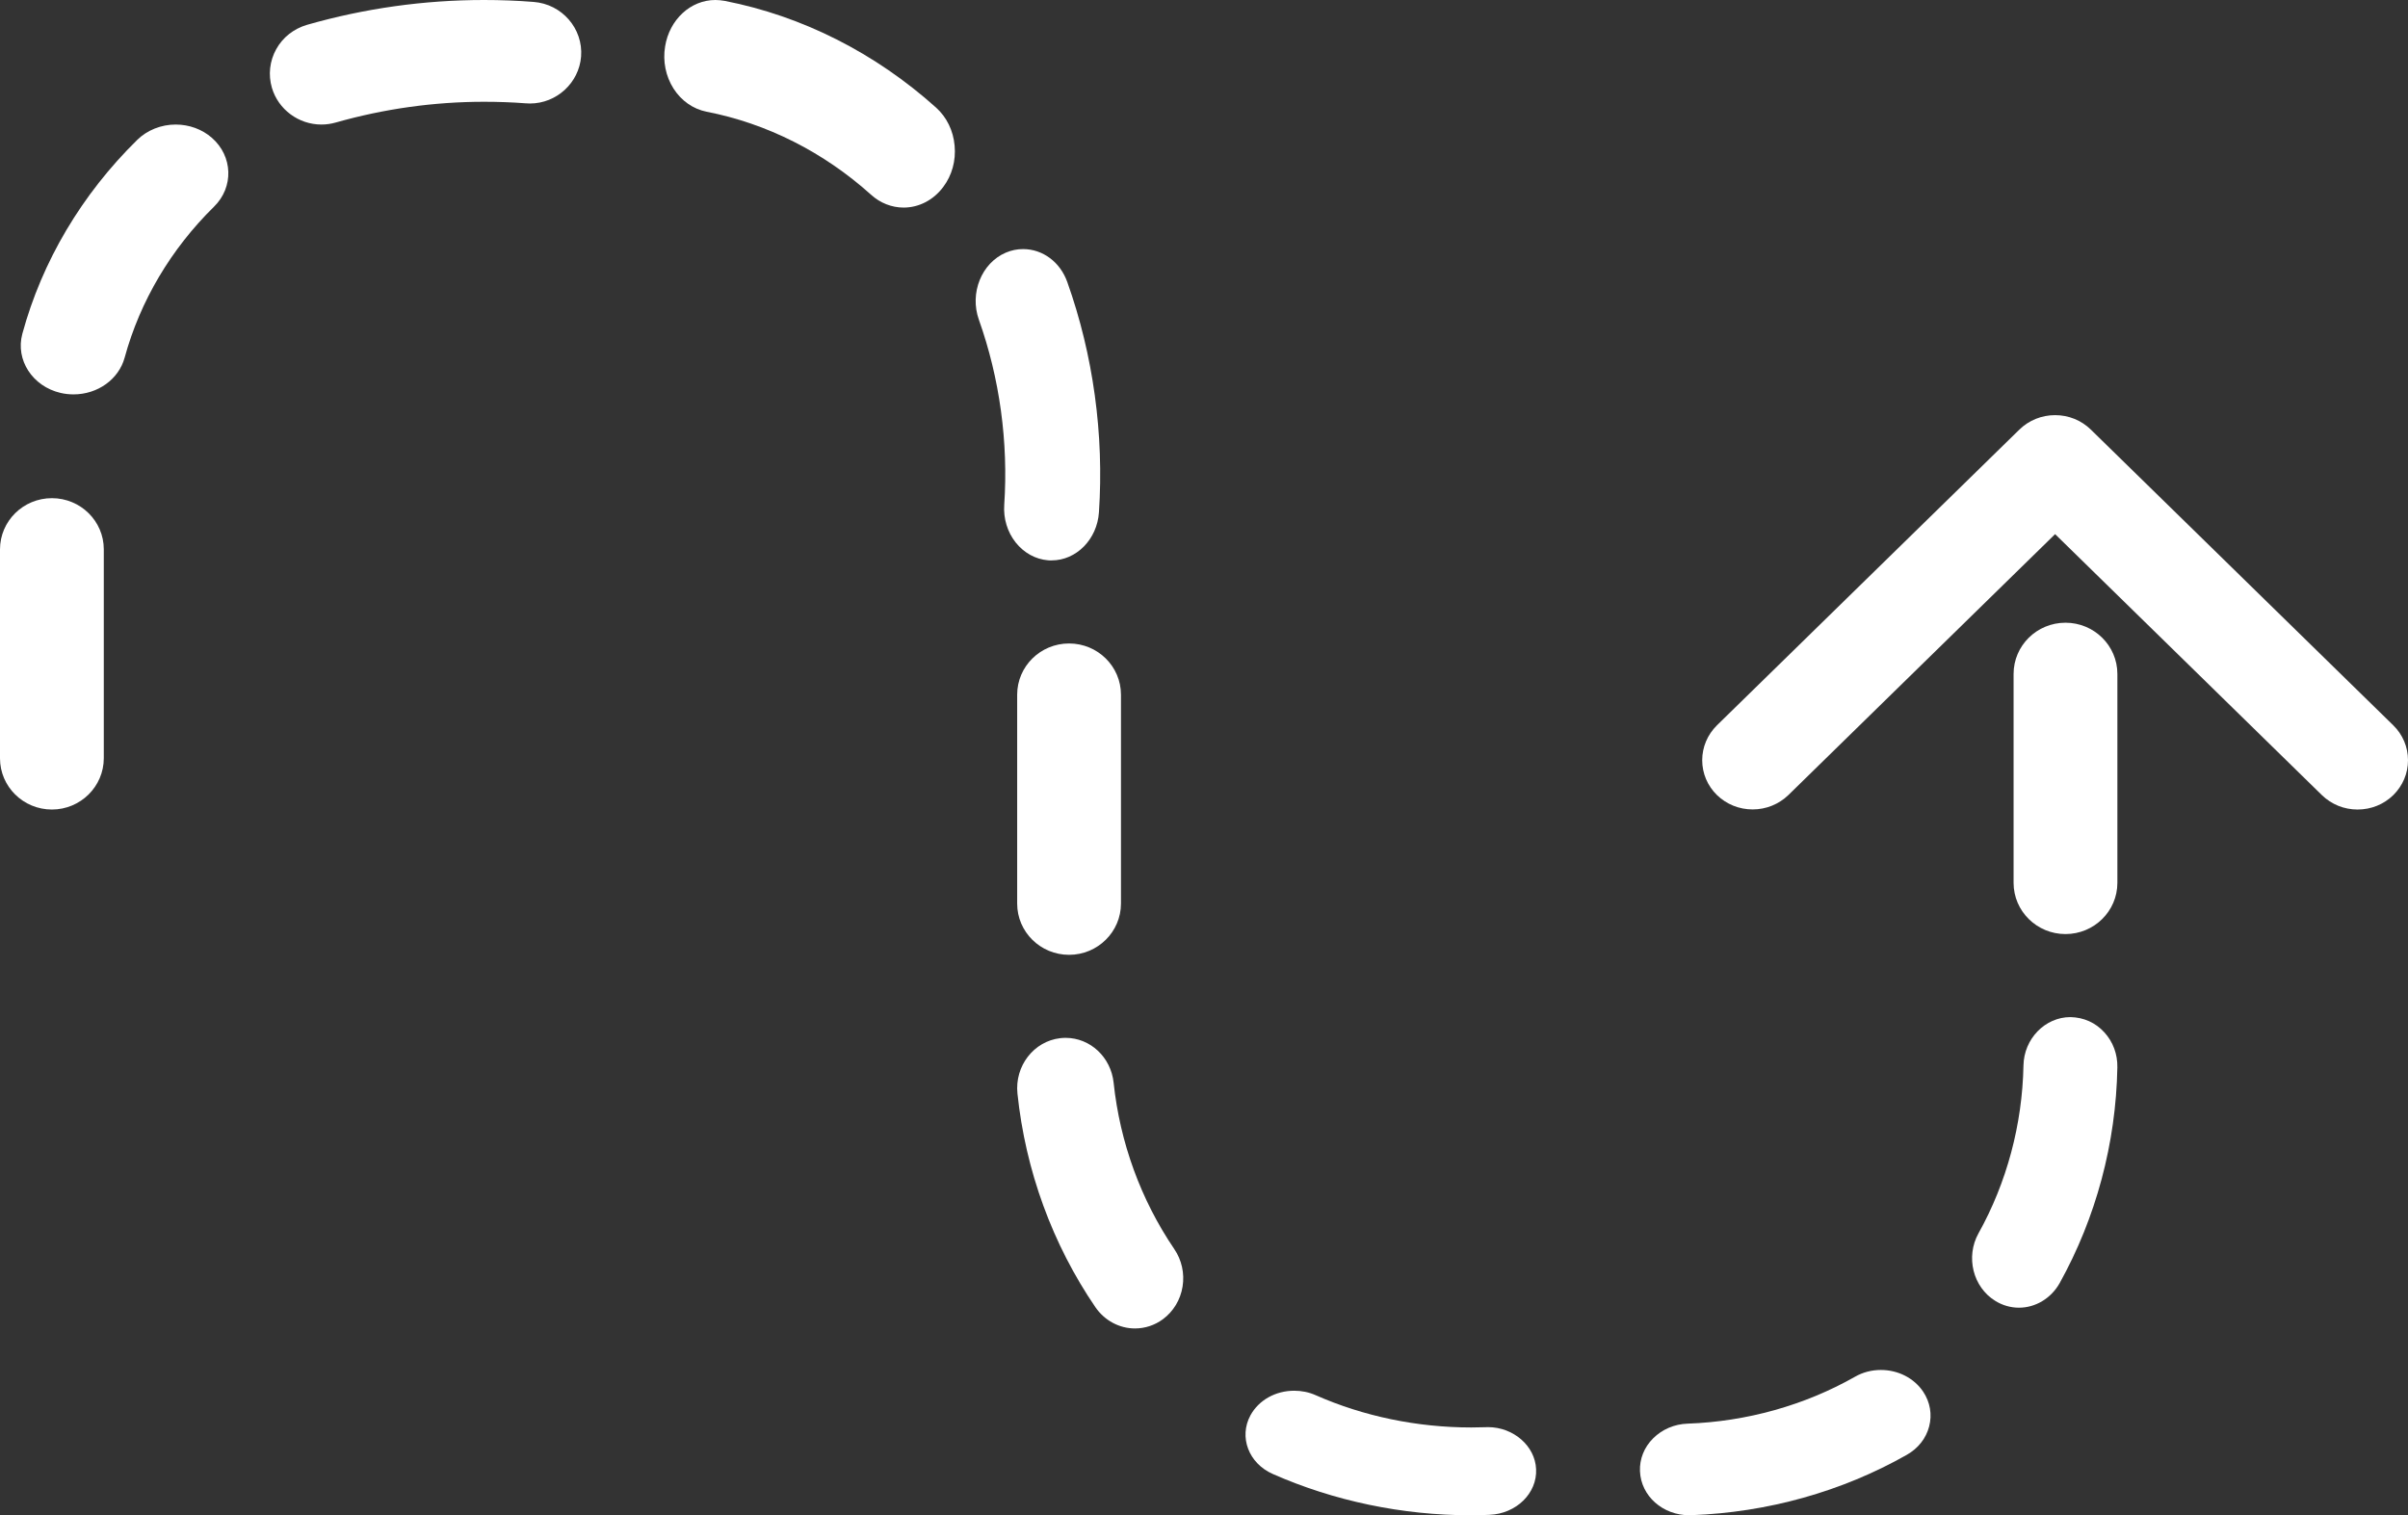 <?xml version="1.0" encoding="UTF-8"?>
<svg width="116px" height="73px" viewBox="0 0 116 73" version="1.1" xmlns="http://www.w3.org/2000/svg" xmlns:xlink="http://www.w3.org/1999/xlink">
    <rect x="0" y="0" width="116" height="73" fill="#333333" stroke="none"/>
    <title>diagram-curve-rise-dash</title>
    <g id="Page-1" stroke="none" stroke-width="1" fill="none" fill-rule="evenodd">
        <g id="diagram-curve-rise-dash" fill="#FFFFFF" fill-rule="nonzero">
            <path d="M84.429,38.995 C83.778,38.995 83.171,38.748 82.709,38.302 C82.253,37.855 82,37.257 82,36.625 C82,35.993 82.253,35.395 82.709,34.944 L97.281,20.694 C97.742,20.247 98.349,20 99,20 C99.651,20 100.258,20.247 100.719,20.694 L115.291,34.944 C115.747,35.39 116,35.989 116,36.625 C116,37.261 115.747,37.855 115.291,38.306 C114.834,38.753 114.222,39 113.571,39 C112.921,39 112.313,38.753 111.852,38.306 L99,25.733 L86.148,38.306 C85.687,38.748 85.079,38.995 84.429,38.995 Z" id="Path"></path>
            <path d="M2.5,39 C1.12,39 0,37.895 0,36.533 L0,26.467 C0,25.105 1.12,24 2.5,24 C3.88,24 5,25.105 5,26.462 L5,36.528 C5,37.89 3.88,39 2.5,39 Z" id="Path"></path>
            <path d="M3.54,19 C3.332,19 3.124,18.977 2.92,18.93 C1.564,18.615 0.736,17.339 1.076,16.081 C2.026,12.589 3.941,9.36 6.613,6.737 C7.091,6.268 7.766,6 8.462,6 C9.112,6 9.732,6.225 10.205,6.638 C11.22,7.525 11.271,9.013 10.311,9.956 C8.234,11.998 6.745,14.513 6.004,17.231 C5.719,18.273 4.708,19 3.54,19 Z" id="Path"></path>
            <path d="M15.485,6 C14.386,6 13.407,5.275 13.099,4.232 C12.915,3.605 12.989,2.939 13.308,2.366 C13.626,1.793 14.158,1.381 14.794,1.195 C17.568,0.402 20.436,0 23.315,0 C24.11,0 24.911,0.029 25.706,0.093 C27.073,0.196 28.097,1.381 27.993,2.723 C27.893,3.992 26.81,4.986 25.532,4.986 C25.532,4.986 25.343,4.981 25.303,4.976 C24.652,4.927 23.986,4.903 23.32,4.903 C20.909,4.903 18.503,5.241 16.176,5.902 C15.952,5.966 15.719,6 15.485,6 Z" id="Path"></path>
            <path d="M43.529,10 C42.961,10 42.402,9.783 41.962,9.382 C39.683,7.333 36.944,5.946 34.037,5.382 C33.39,5.252 32.821,4.856 32.445,4.266 C32.07,3.675 31.921,2.949 32.04,2.238 C32.248,0.943 33.266,0 34.462,0 C34.611,0 34.759,0.016 34.912,0.043 C38.64,0.77 42.165,2.553 45.097,5.187 C45.606,5.648 45.922,6.293 45.986,7.014 C46.056,7.74 45.858,8.45 45.438,9.008 C44.968,9.637 44.271,10 43.529,10 Z" id="Path"></path>
            <path d="M50.486,26.993 C49.883,26.943 49.329,26.638 48.926,26.133 C48.528,25.628 48.332,24.983 48.377,24.317 C48.579,21.302 48.158,18.221 47.156,15.406 C46.698,14.12 47.284,12.67 48.455,12.17 C48.725,12.055 49.004,12 49.283,12 C50.235,12 51.072,12.625 51.415,13.59 C52.664,17.096 53.19,20.932 52.939,24.682 C52.852,25.983 51.85,26.998 50.66,26.998 C50.633,27.003 50.518,26.998 50.486,26.993 Z" id="Path"></path>
            <path d="M51.5,46 C50.12,46 49,44.895 49,43.533 L49,33.467 C49,32.105 50.12,31 51.5,31 C52.88,31 54,32.105 54,33.467 L54,43.533 C54,44.89 52.88,46 51.5,46 Z" id="Path"></path>
            <path d="M54.672,64 C53.922,64 53.21,63.617 52.772,62.981 C50.7,59.949 49.4,56.389 49.014,52.687 C48.874,51.358 49.801,50.16 51.077,50.015 C51.161,50.005 51.245,50 51.333,50 C52.521,50 53.517,50.931 53.647,52.164 C53.95,55.04 54.961,57.81 56.567,60.173 C56.926,60.701 57.07,61.342 56.968,61.982 C56.865,62.622 56.525,63.18 56.022,63.554 C55.627,63.845 55.161,64 54.672,64 Z" id="Path"></path>
            <path d="M70.838,73 C67.551,73 64.255,72.311 61.312,71.01 C60.15,70.499 59.67,69.227 60.239,68.183 C60.639,67.452 61.448,67 62.346,67 C62.708,67 63.056,67.072 63.38,67.215 C65.684,68.234 68.275,68.77 70.876,68.77 C71.101,68.77 71.327,68.766 71.553,68.758 C71.567,68.758 71.661,68.754 71.68,68.754 C72.907,68.754 73.951,69.662 73.998,70.777 C74.054,71.939 73.043,72.928 71.75,72.979 C71.449,72.996 71.144,73 70.838,73 Z" id="Path"></path>
            <path d="M81.386,73 C80.096,73 79.05,72.069 79.002,70.877 C78.978,70.29 79.202,69.725 79.637,69.293 C80.072,68.86 80.66,68.608 81.295,68.586 C84.142,68.485 86.933,67.704 89.36,66.327 C89.737,66.11 90.167,66 90.607,66 C91.443,66 92.207,66.393 92.647,67.05 C92.981,67.554 93.082,68.145 92.933,68.719 C92.785,69.293 92.403,69.778 91.858,70.087 C88.734,71.861 85.141,72.863 81.481,72.996 C81.462,73 81.4,73 81.386,73 Z" id="Path"></path>
            <path d="M97.259,63 C96.856,63 96.462,62.886 96.119,62.672 C95.042,62.011 94.68,60.55 95.309,59.418 C96.675,56.968 97.421,54.171 97.476,51.331 C97.498,50.047 98.516,49 99.738,49 C100.384,49.014 100.95,49.271 101.371,49.733 C101.791,50.189 102.013,50.793 101.999,51.426 C101.932,55.08 100.968,58.671 99.217,61.82 C98.806,62.548 98.059,63 97.259,63 Z" id="Path"></path>
            <path d="M99.5,45 C98.12,45 97,43.895 97,42.533 L97,32.467 C97,31.105 98.12,30 99.5,30 C100.88,30 102,31.105 102,32.467 L102,42.533 C102,43.895 100.88,45 99.5,45 Z" id="Path"></path>
        </g>
    </g>
</svg>